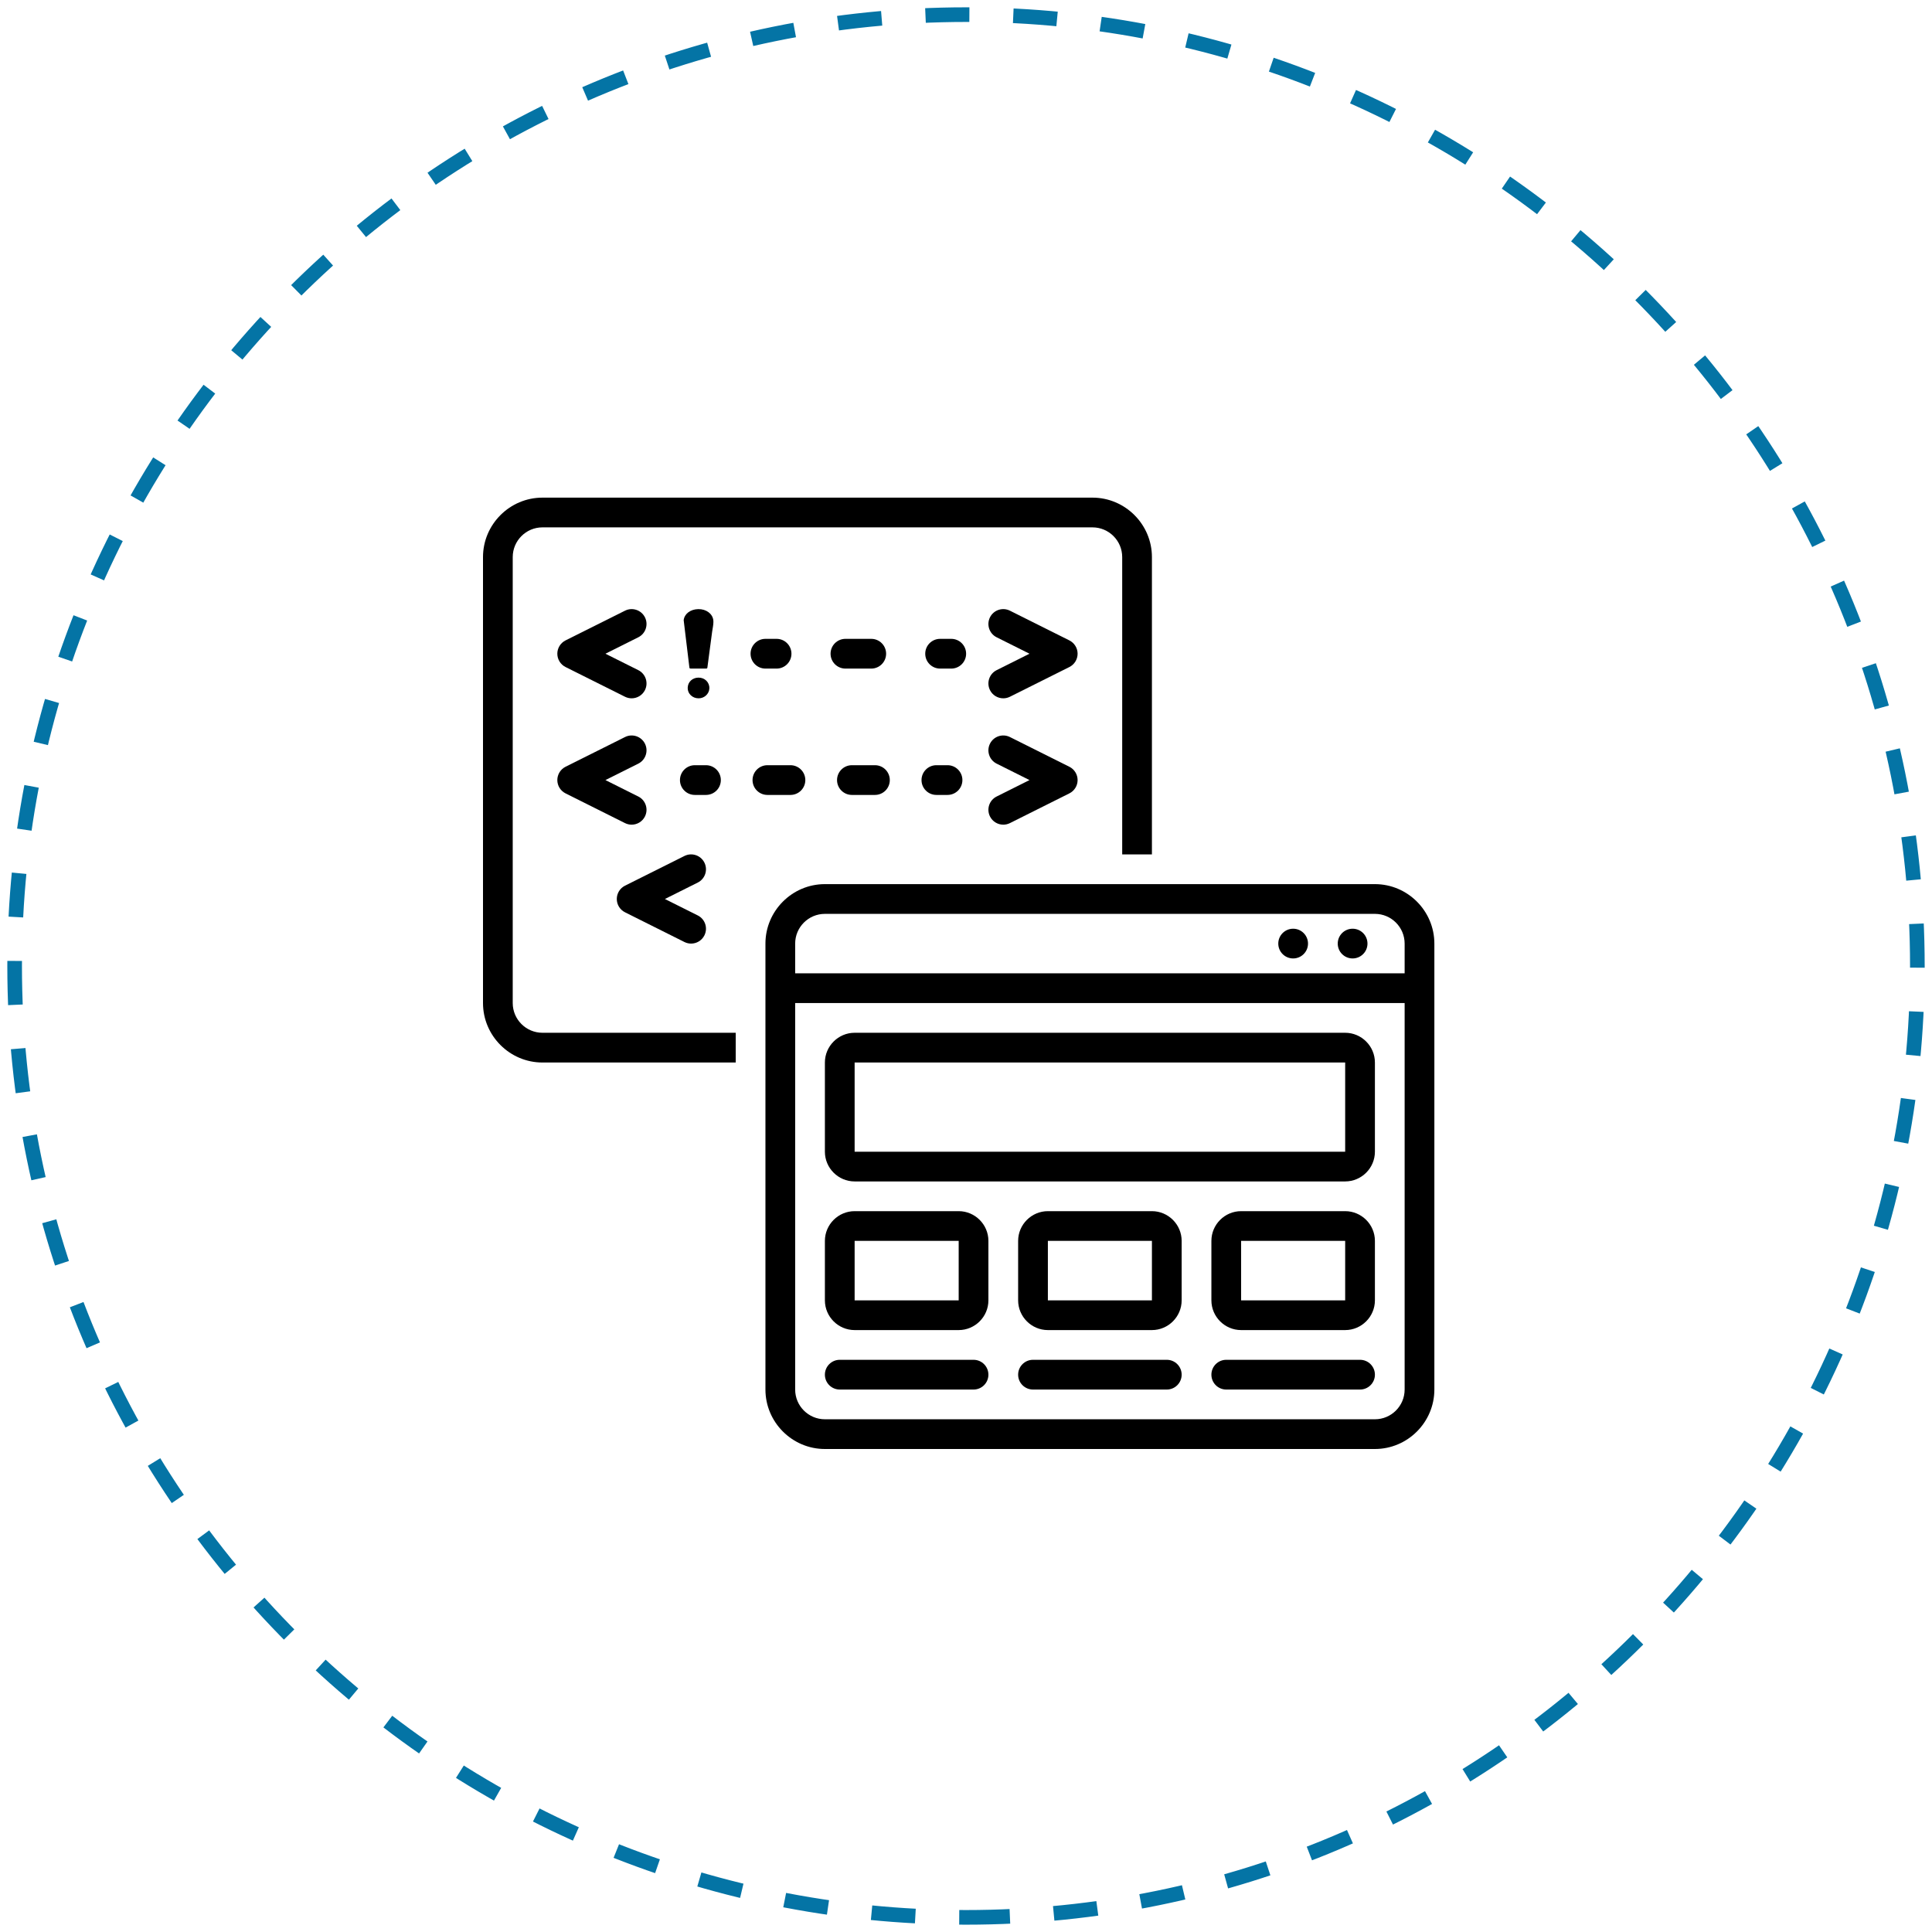 <svg width="132" height="132" viewBox="0 0 132 132" fill="none" xmlns="http://www.w3.org/2000/svg">
<path d="M66 131C101.899 131 131 101.899 131 66C131 30.102 101.899 1 66 1C30.102 1 1 30.102 1 66C1 101.899 30.102 131 66 131Z" stroke="#0474A5" stroke-dasharray="3 3"/>
<path d="M38.639 54.205L42.702 56.237C42.848 56.309 43.003 56.344 43.156 56.344C43.528 56.344 43.887 56.138 44.065 55.782C44.315 55.281 44.112 54.67 43.611 54.42L41.365 53.297L43.611 52.174C44.112 51.923 44.315 51.313 44.065 50.811C43.813 50.309 43.203 50.106 42.702 50.357L38.639 52.388C38.296 52.56 38.078 52.912 38.078 53.297C38.078 53.682 38.296 54.033 38.639 54.205Z" fill="black"/>
<path d="M67.638 55.782C67.816 56.138 68.175 56.344 68.548 56.344C68.7 56.344 68.855 56.309 69.001 56.237L73.064 54.205C73.407 54.033 73.625 53.682 73.625 53.297C73.625 52.912 73.407 52.56 73.064 52.388L69.001 50.357C68.499 50.106 67.889 50.309 67.638 50.811C67.388 51.313 67.591 51.923 68.093 52.174L70.338 53.297L68.093 54.42C67.591 54.67 67.388 55.281 67.638 55.782Z" fill="black"/>
<path d="M48.127 58.936C47.876 58.434 47.266 58.231 46.764 58.482L42.702 60.513C42.358 60.685 42.141 61.037 42.141 61.422C42.141 61.807 42.358 62.158 42.702 62.33L46.764 64.362C46.91 64.434 47.065 64.469 47.218 64.469C47.59 64.469 47.949 64.263 48.127 63.907C48.378 63.406 48.175 62.795 47.673 62.545L45.427 61.422L47.673 60.299C48.175 60.048 48.378 59.438 48.127 58.936Z" fill="black"/>
<path d="M44.065 42.178C43.813 41.676 43.203 41.473 42.702 41.724L38.639 43.755C38.296 43.928 38.078 44.279 38.078 44.664C38.078 45.049 38.296 45.401 38.639 45.573L42.702 47.604C42.848 47.677 43.003 47.711 43.156 47.711C43.528 47.711 43.887 47.506 44.065 47.15C44.315 46.648 44.112 46.038 43.611 45.787L41.365 44.664L43.611 43.541C44.112 43.29 44.315 42.68 44.065 42.178Z" fill="black"/>
<path d="M73.064 43.755L69.001 41.724C68.499 41.473 67.889 41.676 67.638 42.178C67.388 42.68 67.591 43.29 68.093 43.541L70.338 44.664L68.093 45.787C67.591 46.038 67.388 46.648 67.638 47.15C67.816 47.506 68.175 47.711 68.548 47.711C68.7 47.711 68.855 47.677 69.001 47.604L73.064 45.573C73.407 45.401 73.625 45.049 73.625 44.664C73.625 44.279 73.407 43.928 73.064 43.755Z" fill="black"/>
<path d="M35.031 68.531V38.062C35.031 36.942 35.943 36.031 37.062 36.031H74.641C75.761 36.031 76.672 36.942 76.672 38.062V58.375H78.703V38.062C78.703 35.828 76.875 34 74.641 34H37.062C34.828 34 33 35.828 33 38.062V68.531C33 70.766 34.828 72.594 37.062 72.594H50.266V70.562H37.062C35.943 70.562 35.031 69.651 35.031 68.531Z" fill="black"/>
<path d="M93.938 60.406H56.359C54.125 60.406 52.297 62.234 52.297 64.469V94.938C52.297 97.172 54.125 99 56.359 99H93.938C96.172 99 98 97.172 98 94.938V64.469C98 62.234 96.172 60.406 93.938 60.406ZM56.359 62.438H93.938C95.058 62.438 95.969 63.349 95.969 64.469V66.5H54.328V64.469C54.328 63.349 55.239 62.438 56.359 62.438ZM93.938 96.969H56.359C55.239 96.969 54.328 96.058 54.328 94.938V68.531H95.969V94.938C95.969 96.058 95.058 96.969 93.938 96.969Z" fill="black"/>
<path d="M66.516 92.906H57.375C56.814 92.906 56.359 93.361 56.359 93.922C56.359 94.483 56.814 94.938 57.375 94.938H66.516C67.076 94.938 67.531 94.483 67.531 93.922C67.531 93.361 67.076 92.906 66.516 92.906Z" fill="black"/>
<path d="M79.719 92.906H70.578C70.017 92.906 69.562 93.361 69.562 93.922C69.562 94.483 70.017 94.938 70.578 94.938H79.719C80.28 94.938 80.734 94.483 80.734 93.922C80.734 93.361 80.28 92.906 79.719 92.906Z" fill="black"/>
<path d="M92.922 92.906H83.781C83.22 92.906 82.766 93.361 82.766 93.922C82.766 94.483 83.22 94.938 83.781 94.938H92.922C93.483 94.938 93.938 94.483 93.938 93.922C93.938 93.361 93.483 92.906 92.922 92.906Z" fill="black"/>
<path d="M65.5 82.75H58.391C57.273 82.75 56.359 83.664 56.359 84.781V88.844C56.359 89.961 57.273 90.875 58.391 90.875H65.5C66.617 90.875 67.531 89.961 67.531 88.844V84.781C67.531 83.664 66.617 82.75 65.5 82.75ZM65.5 88.844H58.391V84.781H65.5V88.844Z" fill="black"/>
<path d="M91.906 82.75H84.797C83.68 82.75 82.766 83.664 82.766 84.781V88.844C82.766 89.961 83.68 90.875 84.797 90.875H91.906C93.023 90.875 93.938 89.961 93.938 88.844V84.781C93.938 83.664 93.023 82.75 91.906 82.75ZM91.906 88.844H84.797V84.781H91.906V88.844Z" fill="black"/>
<path d="M78.703 82.75H71.594C70.477 82.75 69.562 83.664 69.562 84.781V88.844C69.562 89.961 70.477 90.875 71.594 90.875H78.703C79.82 90.875 80.734 89.961 80.734 88.844V84.781C80.734 83.664 79.82 82.75 78.703 82.75ZM78.703 88.844H71.594V84.781H78.703V88.844Z" fill="black"/>
<path d="M91.906 70.562H58.391C57.273 70.562 56.359 71.477 56.359 72.594V78.688C56.359 79.805 57.273 80.719 58.391 80.719H91.906C93.023 80.719 93.938 79.805 93.938 78.688V72.594C93.938 71.477 93.023 70.562 91.906 70.562ZM91.906 78.688H58.391V72.594H91.906V78.688Z" fill="black"/>
<path d="M88.352 65.484C88.912 65.484 89.367 65.03 89.367 64.469C89.367 63.908 88.912 63.453 88.352 63.453C87.791 63.453 87.336 63.908 87.336 64.469C87.336 65.03 87.791 65.484 88.352 65.484Z" fill="black"/>
<path d="M92.414 65.484C92.975 65.484 93.43 65.03 93.43 64.469C93.43 63.908 92.975 63.453 92.414 63.453C91.853 63.453 91.398 63.908 91.398 64.469C91.398 65.03 91.853 65.484 92.414 65.484Z" fill="black"/>
<path d="M53.059 45.68C53.62 45.68 54.074 45.225 54.074 44.664C54.074 44.103 53.62 43.648 53.059 43.648H52.297C51.736 43.648 51.281 44.103 51.281 44.664C51.281 45.225 51.736 45.68 52.297 45.68H53.059Z" fill="black"/>
<path d="M59.527 45.68C60.087 45.68 60.542 45.225 60.542 44.664C60.542 44.103 60.087 43.648 59.527 43.648H57.763C57.202 43.648 56.747 44.103 56.747 44.664C56.747 45.225 57.202 45.68 57.763 45.68H59.527Z" fill="black"/>
<path d="M64.992 43.648H64.231C63.67 43.648 63.215 44.103 63.215 44.664C63.215 45.225 63.67 45.68 64.231 45.68H64.992C65.553 45.68 66.008 45.225 66.008 44.664C66.008 44.103 65.553 43.648 64.992 43.648Z" fill="black"/>
<path d="M64.738 52.281H63.977C63.416 52.281 62.961 52.736 62.961 53.297C62.961 53.858 63.416 54.312 63.977 54.312H64.738C65.299 54.312 65.754 53.858 65.754 53.297C65.754 52.736 65.299 52.281 64.738 52.281Z" fill="black"/>
<path d="M58.205 54.312H59.779C60.34 54.312 60.794 53.858 60.794 53.297C60.794 52.736 60.34 52.281 59.779 52.281H58.205C57.644 52.281 57.189 52.736 57.189 53.297C57.189 53.858 57.644 54.312 58.205 54.312Z" fill="black"/>
<path d="M52.432 54.312H54.006C54.567 54.312 55.022 53.858 55.022 53.297C55.022 52.736 54.567 52.281 54.006 52.281H52.432C51.871 52.281 51.416 52.736 51.416 53.297C51.416 53.858 51.871 54.312 52.432 54.312Z" fill="black"/>
<path d="M49.25 53.297C49.25 52.736 48.795 52.281 48.234 52.281H47.473C46.912 52.281 46.457 52.736 46.457 53.297C46.457 53.858 46.912 54.312 47.473 54.312H48.234C48.795 54.312 49.25 53.858 49.25 53.297Z" fill="black"/>
<path d="M47.711 46.297C47.307 46.307 47.01 46.587 46.988 46.96C46.963 47.399 47.317 47.714 47.73 47.711C48.109 47.716 48.451 47.419 48.466 47.032C48.481 46.617 48.147 46.287 47.711 46.297Z" fill="black"/>
<path d="M48.742 42.487C48.742 42.45 48.74 42.413 48.736 42.374C48.685 41.938 48.256 41.606 47.704 41.617C47.16 41.629 46.758 41.947 46.711 42.374C46.711 42.374 47.044 45.173 47.099 45.587C47.11 45.672 47.117 45.679 47.231 45.679C47.554 45.68 47.879 45.68 48.202 45.679C48.316 45.679 48.322 45.673 48.334 45.587C48.376 45.264 48.419 44.94 48.462 44.617C48.526 44.133 48.594 43.647 48.655 43.163C48.683 42.939 48.744 42.714 48.742 42.487Z" fill="black"/>
</svg>
